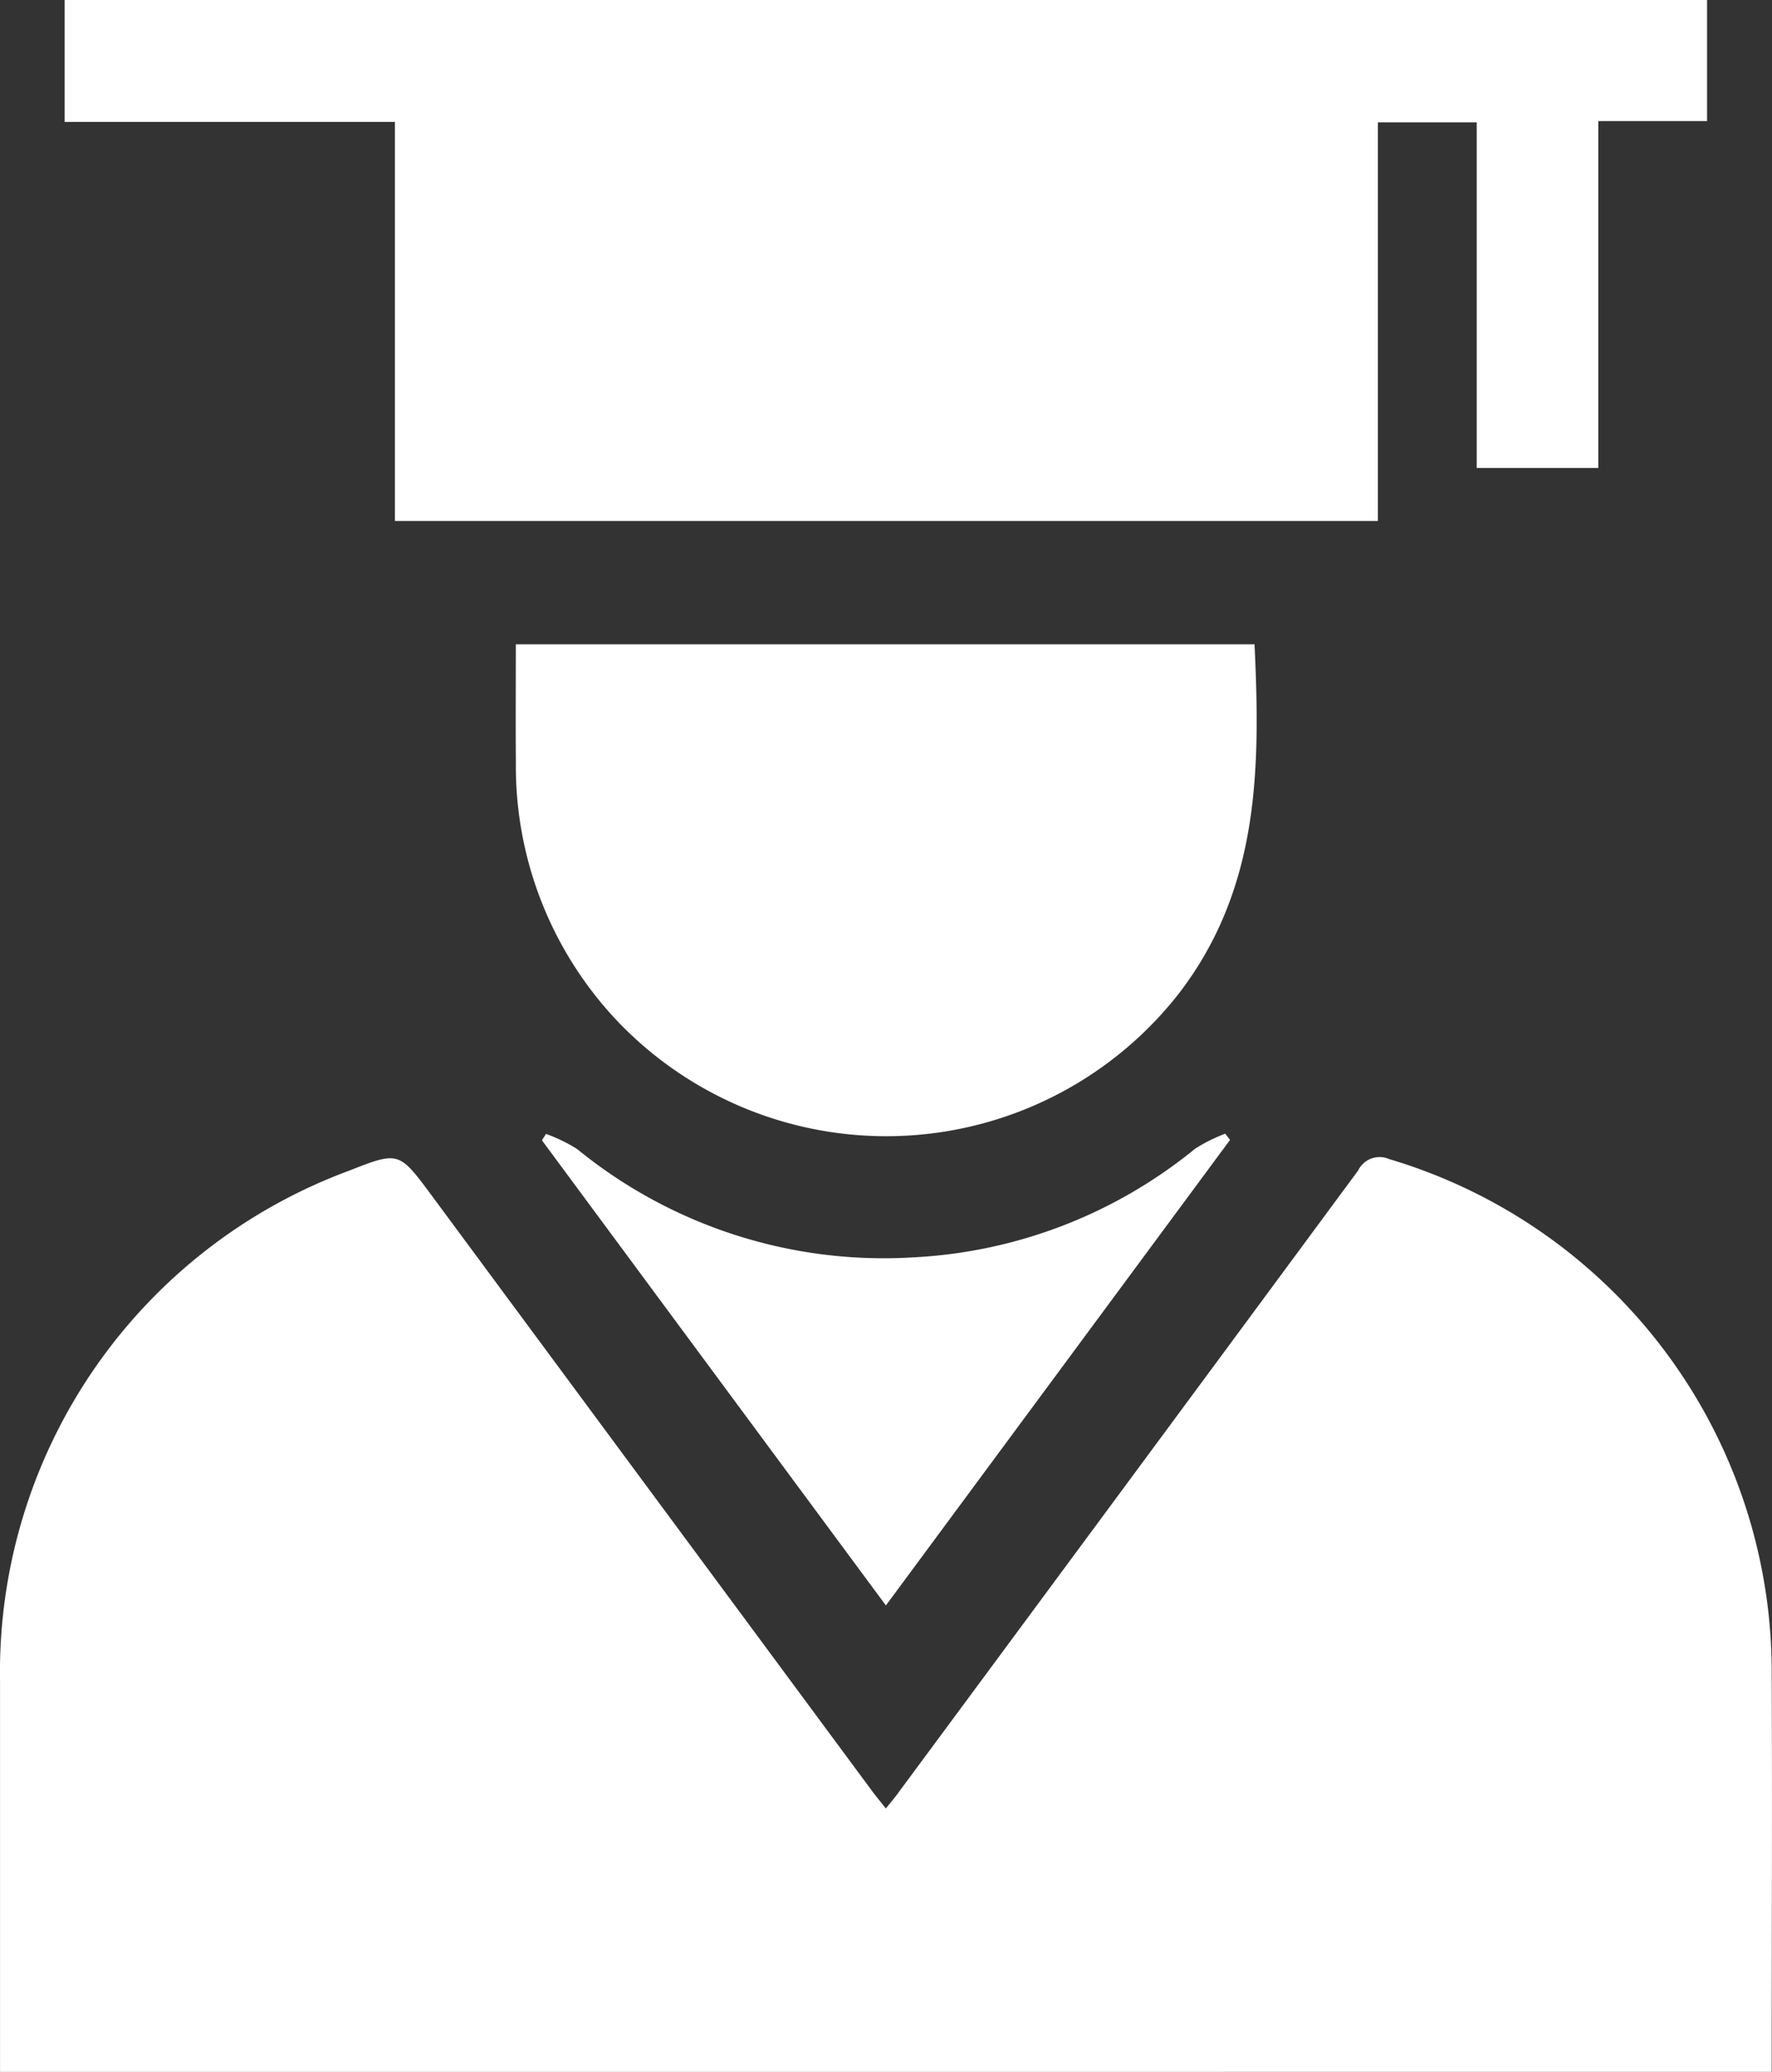 <svg xmlns="http://www.w3.org/2000/svg" width="42.021" height="49.112" viewBox="0 0 42.021 49.112">
  <rect x="0" y="0" width="42.021" height="49.112" fill="#333333" stroke="none"/>
  <g id="Group_25304" data-name="Group 25304" transform="translate(648.007 435)">
    <path id="Path_78060" data-name="Path 78060" d="M-648.006-127.319q0-4.627,0-9.254a12.669,12.669,0,0,1,8.256-12.1c1.2-.471,1.2-.472,1.977.576l10.432,14.1c.1.137.211.269.342.433.123-.153.223-.271.315-.4q5.446-7.358,10.884-14.722a.565.565,0,0,1,.737-.27,12.681,12.681,0,0,1,9.07,12.236c.014,3.133,0,6.265,0,9.4Z" transform="translate(0 -258.569)" fill="#fff"/>
    <path id="Path_78061" data-name="Path 78061" d="M-593.052-435v2.87h-2.579v8.223h-2.883V-432.1h-2.344v9.449h-23.31v-9.459H-632V-435Z" transform="translate(-14.474)" fill="#fff"/>
    <path id="Path_78062" data-name="Path 78062" d="M-520.507-275.791h17.518c.137,2.931.125,5.777-1.792,8.275a8.811,8.811,0,0,1-13.276.7,8.78,8.78,0,0,1-2.449-6.161C-520.513-273.9-520.507-274.824-520.507-275.791Z" transform="translate(-115.268 -143.937)" fill="#fff"/>
    <path id="Path_78063" data-name="Path 78063" d="M-513.923-154.8a3.757,3.757,0,0,1,.738.359,11.5,11.5,0,0,0,7.973,2.567,11.469,11.469,0,0,0,6.678-2.572,3.778,3.778,0,0,1,.718-.359l.114.147-8.161,11.035-8.157-11.026Z" transform="translate(-121.136 -253.322)" fill="#fff"/>
  </g>
</svg>
